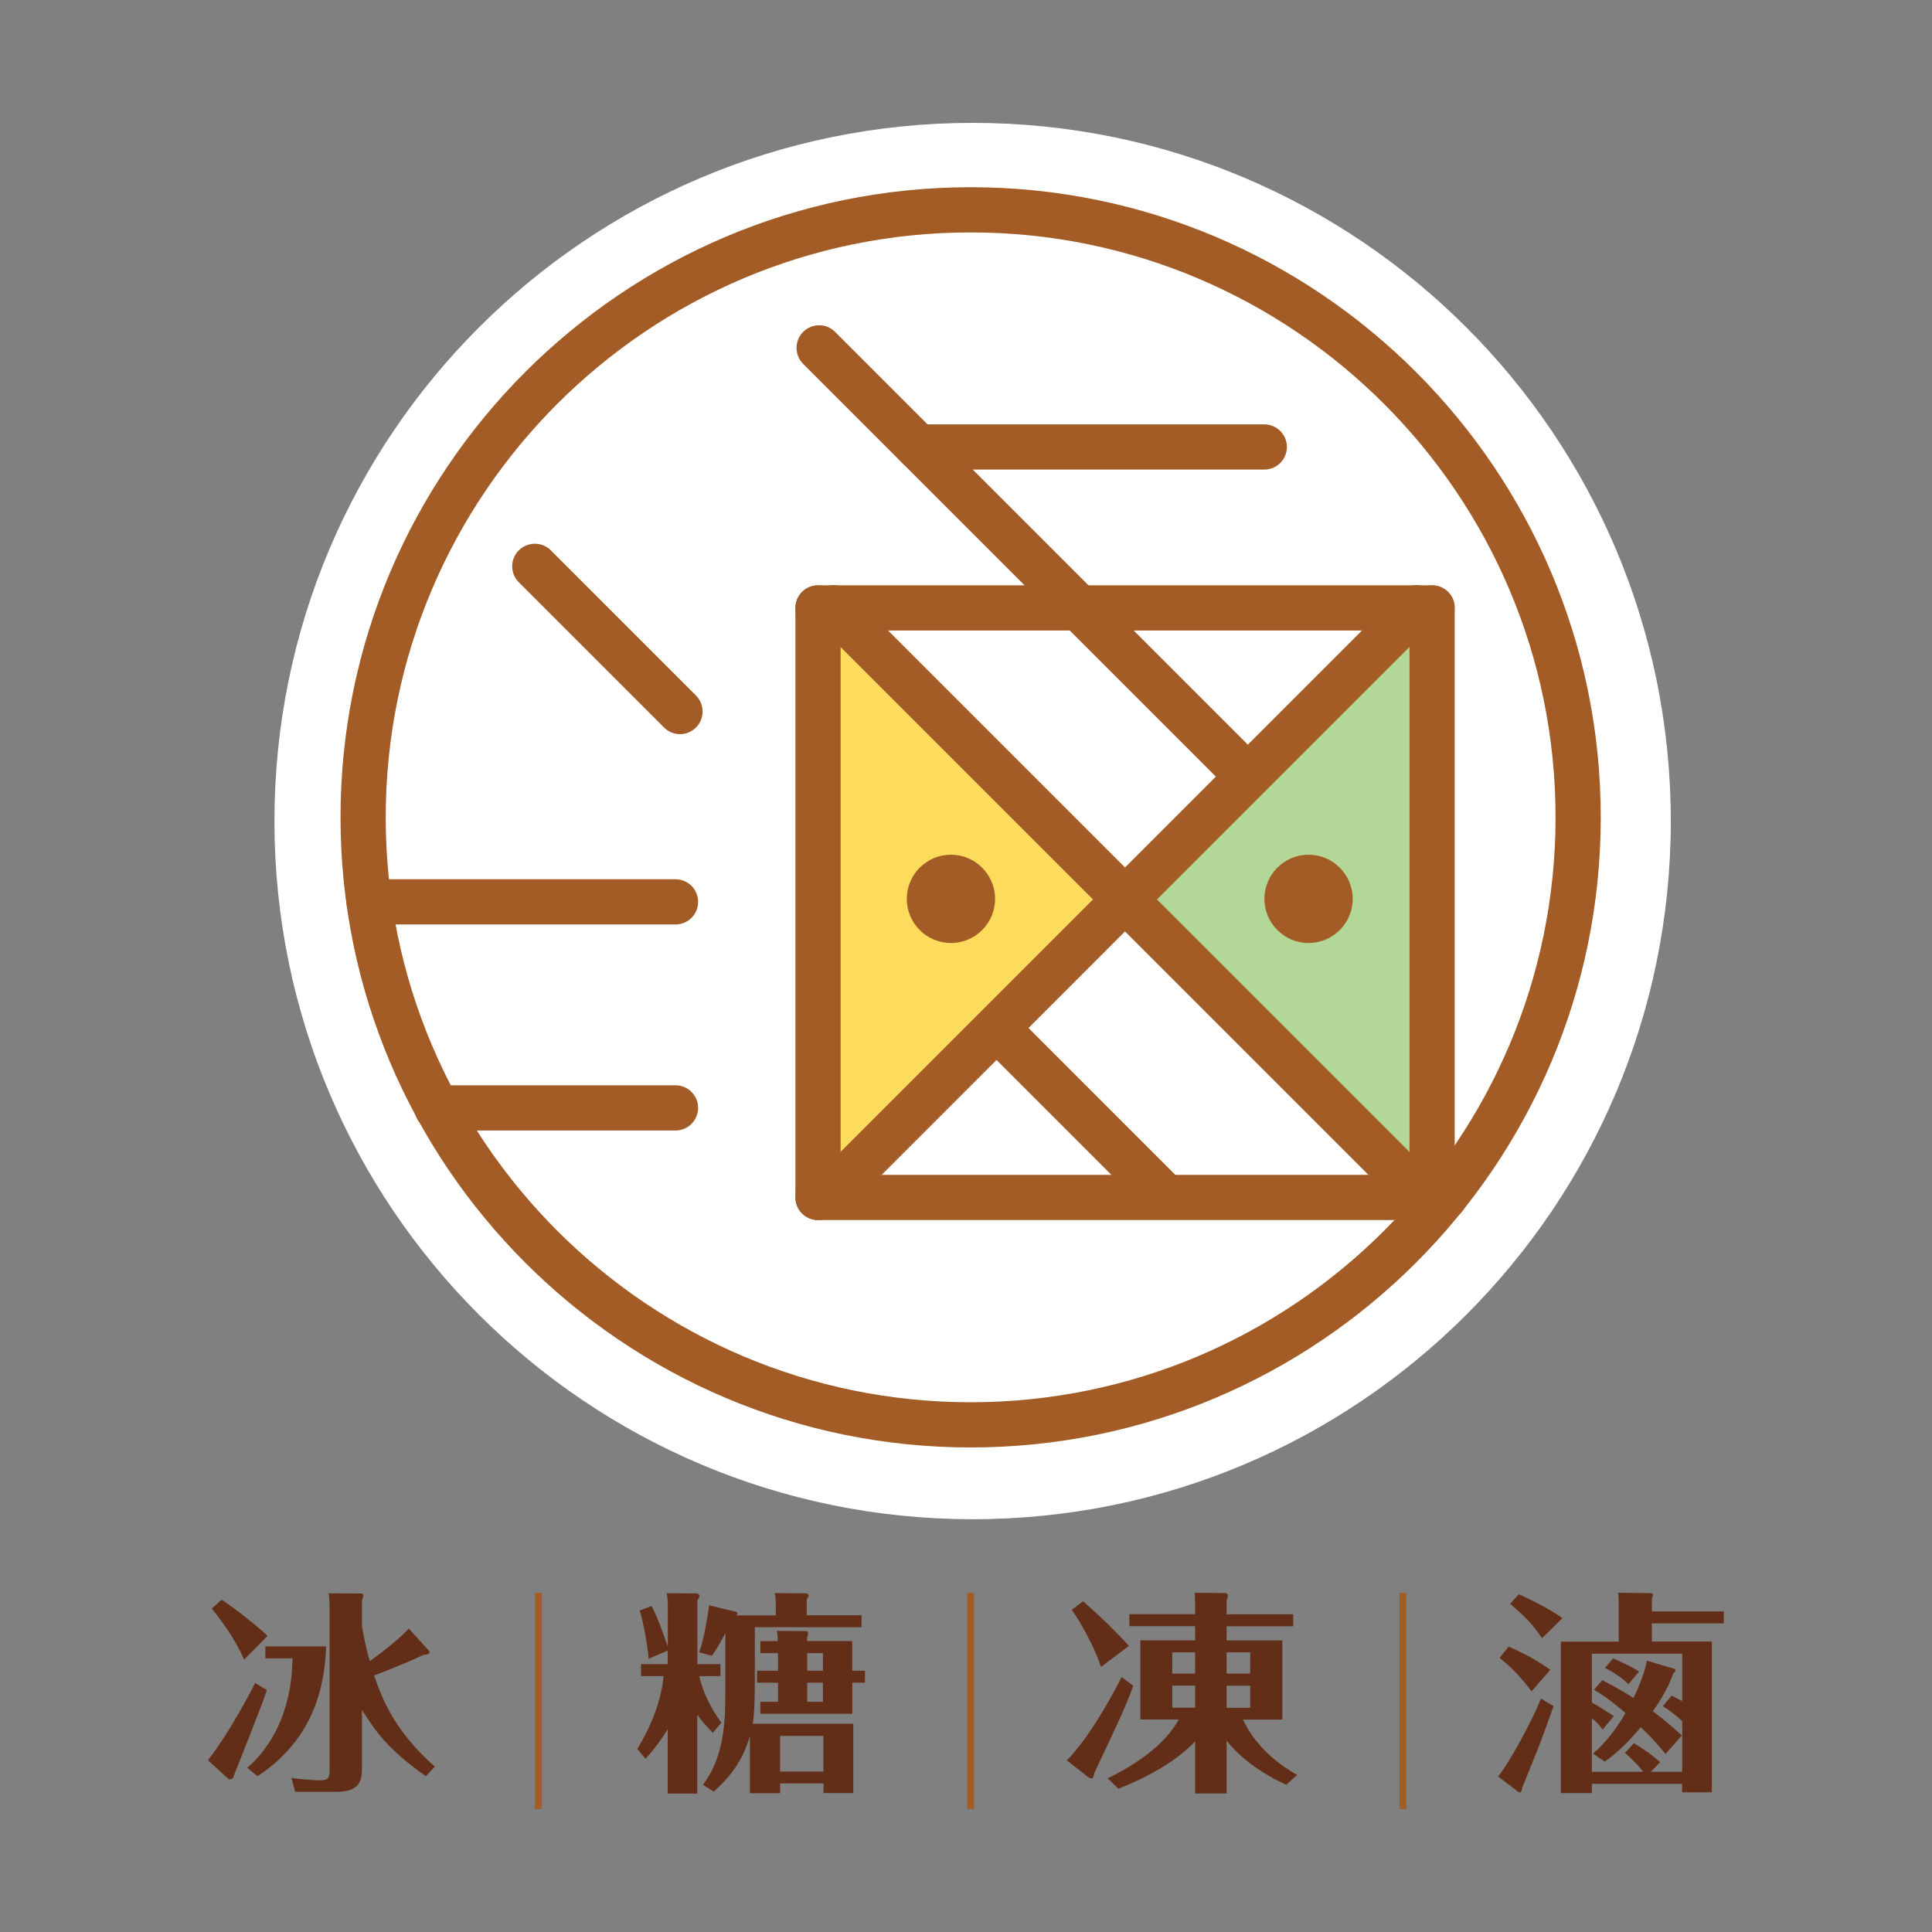 <svg viewBox="0 0 200 200" xmlns="http://www.w3.org/2000/svg"><rect x="0" y="0" width="200" height="200" fill="#808080" stroke="none"/><path d="m172.96 85c0 39.91-32.36 72.27-72.27 72.27s-72.28-32.36-72.28-72.27 32.36-72.28 72.28-72.28 72.27 32.36 72.27 72.27" fill="#fff"/><path d="m120.18 125.78c-.6 0-1.2-.23-1.66-.69l-35.39-35.39c-.91-.91-.91-2.39 0-3.31.92-.91 2.4-.91 3.32 0l35.38 35.39c.91.92.91 2.39 0 3.31-.46.46-1.06.69-1.66.69" fill="#a35c25"/><path d="m115.48 93.44-30 30v-59.99z" fill="#fddb5d"/><path d="m117.45 93.44 29.99-29.99v59.99z" fill="#b3d796"/><path d="m27.63 174.95c-.45 1.47-3.48 8.97-3.48 9.02-.07.24-.44.22-.47.22l-2.15-1.97c2.34-3.02 4.64-7.5 4.88-8l1.21.73zm-4.67-9.34c1.4.91 3.77 2.8 4.74 3.73l-2.42 2.46c-.92-2.02-1.97-3.55-3.36-5.29l1.03-.91zm2.64 17.39c4.46-3.93 4.64-9.53 4.68-11.33h-2.81v-1.24h6.29c-.15 5.02-1.83 9.97-7.1 13.44l-1.06-.86zm11.86-14.7c.37 2.08.67 3.17.82 3.66.54-.4 2.73-1.95 4.04-3.37l2.13 2.35s.18.37-.59.36c-1.55.75-4.04 1.73-5.13 2.15.84 2.43 2.1 5.73 6.29 9.44l-.94.98c-3.92-2.78-5.08-4.48-6.61-6.86v6.08c0 1.4-.37 2.4-2.69 2.4h-4.22l-.39-1.44c1.53.22 2.81.25 2.91.25.99 0 1.04-.33 1.04-1.13v-16.85c0-.2-.02-.75-.1-1.38l3.31.02c.15 0 .29.05.29.2 0 .09-.15.47-.15.53v2.62z" fill="#632e18"/><path d="m73.78 179.37c-.79-.82-1.23-1.33-1.6-1.87v8.17h-3.06v-6.66c-.52.84-.94 1.51-2.29 3.07l-.86-1.04c1.5-2.44 2.47-5 2.73-7.53h-2.34v-1.24h2.76v-1.4l-1.97.84c-.1-1.25-.54-3.78-.93-4.98l1.23-.48c.74 1.35 1.6 4.01 1.68 4.21v-3.97c0-.83 0-.96-.12-1.56l3.08.02c.17.02.32.11.32.25 0 .15-.12.33-.22.47v6.6h2.39v1.24h-2.19c.54 2.4 1.85 4.22 2.29 4.82l-.89 1.04zm6.98 5.26v1h-3.13v-5.95c-.84 3.15-2.84 4.97-3.75 5.79l-1.11-.71c2.15-2.86 2.32-6.33 2.32-9.68v-6c-.82 1.51-1.13 1.94-1.4 2.33l-1.31-.37c.47-1.24.89-3.75 1.03-4.86l2.71.66c.07 0 .22.05.22.18 0 .09-.04.15-.15.2h4.12v-.92c0-.84-.04-1.08-.12-1.38l3.23.02c.15 0 .29.11.29.22 0 .09-.09.22-.2.4v1.65h5.68v1.24h-11.05v4.82c0 1.6 0 4.04-.22 5.17h10.41v7.18h-3.08v-1h-4.49zm8.78-11.68v1.24h-1.31v3.22h-9.52v-1.24h1.83v-1.98h-2.17v-1.24h2.17v-1.82h-1.83v-1.24h1.8c0-.56-.02-.73-.12-1.06l3.08.02c.1 0 .19.13.19.28 0 .07-.04.25-.1.33v.42h4.66v3.07h1.31zm-4.3 6.75h-4.49v3.69h4.49zm-.05-8.57h-1.63v1.82h1.63zm-1.63 5.04h1.63v-1.98h-1.63z" fill="#632e18"/><path d="m117.31 174.53c-.81 2.22-1.7 4.09-4.02 8.99-.1.44-.13.57-.3.57-.09 0-.22-.02-.29-.09l-2.27-1.77c1.86-1.82 4.25-5.75 5.68-8.62l1.21.91zm-3.33-1.97c-.57-1.78-2.1-4.68-3.04-5.91l1.19-.89c2.15 1.93 3.18 2.93 4.74 4.62zm13 13.1h-3.26v-5.4c-1.92 2.05-4.88 3.69-7.94 4.91l-1.11-1.07c2.79-1.38 5.87-3.39 7.35-6.1h-3.97v-8.19h5.67v-1.47h-6.81v-1.24h6.81v-.87c0-.73-.02-.98-.05-1.35l3.26.04c.07 0 .18.16.18.27 0 .13-.05.31-.13.45v1.47h6.89v1.24h-6.89v1.47h5.77v8.19h-4.07c.47 1.02 1.83 3.6 5.6 5.73l-1.13 1.02c-2.94-1.33-5.03-3.11-6.17-4.57v5.49zm-3.26-14.61h-2.37v2.2h2.37zm0 3.44h-2.37v2.29h2.37zm3.26-1.24h2.44v-2.2h-2.44zm0 3.54h2.44v-2.29h-2.44z" fill="#632e18"/><path d="m160.82 176.62c-1.28 3.66-1.68 4.59-3.23 8.41-.05.25-.1.53-.25.53-.08 0-.35-.2-.39-.24l-1.87-1.42c1.26-1.55 3.58-5.89 4.44-8.06l1.31.78zm-2.27-1.54c-1.16-1.49-1.97-2.38-3.31-3.46l.94-1.17c2.07.93 3.23 1.64 4.32 2.4l-1.95 2.24zm1.08-5.49c-1.11-1.64-1.63-2.08-3.3-3.57l.89-.98c1.26.53 3.48 1.69 4.52 2.47l-2.1 2.08zm5.16 15.08v.95h-3.21v-15.68h5.99v-3.66c0-.29-.02-1.12-.05-1.4l3.4.04c.08 0 .2.09.2.22 0 .07-.1.33-.12.38v1.29h7.45v1.24h-7.45v1.88h6.21v15.61h-3.08v-.88h-9.35zm9.35-1.24v-5.26c-.49-.47-1.21-1.04-2-1.55l.91-1.09c.35.18.42.22 1.09.57v-4.91h-9.35v5.06c.93.51 1.53.91 2.27 1.4l-1.16 1.4c-.22-.33-.56-.75-1.11-1.16v5.53h5.32c-.66-.83-1.11-1.27-1.89-1.96l.91-1c.91.51 2 1.29 2.73 1.96l-.98 1h3.26zm-1.72-1.85c-.52-.64-1.14-1.42-2.57-2.78-1.78 2.14-3.04 3.07-3.73 3.57l-1.21-.84c.69-.6 2-1.82 3.36-4.2-1.73-1.49-2.69-2.07-3.26-2.4l.86-1c1.75.91 2.57 1.42 3.23 1.84.22-.47 1.09-2.22 1.38-3.86l2.89.86s.1.11.1.18c0 .04-.22.24-.25.29-.27.73-.79 2.04-2.12 3.91 1.53 1.13 2.39 1.96 3.01 2.51l-1.7 1.91zm-3.85-7.24c-.66-.67-1.72-1.33-2.42-1.68l.84-.98c.84.36 1.95.87 2.69 1.36l-1.11 1.31z" fill="#632e18"/><g fill="#a35c25"><path d="m100.13 164.89h.71v22.38h-.71z"/><path d="m144.87 164.89h.71v22.38h-.71z"/><path d="m55.38 164.89h.71v22.38h-.71z"/><path d="m100.48 149.84c-35.97 0-65.23-29.26-65.23-65.23s29.27-65.23 65.23-65.23 65.23 29.26 65.23 65.23-29.26 65.23-65.23 65.23m0-125.78c-33.39 0-60.55 27.16-60.55 60.55s27.16 60.55 60.55 60.55 60.55-27.16 60.55-60.55-27.16-60.55-60.55-60.55"/><path d="m70.4 76c-.6 0-1.2-.23-1.66-.69l-15.03-15.03c-.92-.92-.92-2.39 0-3.31.92-.91 2.4-.91 3.31 0l15.03 15.03c.91.92.91 2.4 0 3.31-.46.46-1.06.69-1.66.69"/><path d="m69.93 95.7h-31.72c-1.29 0-2.34-1.05-2.34-2.34s1.05-2.34 2.34-2.34h31.72c1.29 0 2.34 1.04 2.34 2.34s-1.05 2.34-2.34 2.34"/><path d="m69.93 117.03h-24.7c-1.3 0-2.34-1.05-2.34-2.34s1.04-2.34 2.34-2.34h24.7c1.29 0 2.34 1.05 2.34 2.34s-1.05 2.34-2.34 2.34"/><path d="m148.25 65.27h-63.57c-1.29 0-2.34-1.05-2.34-2.34s1.05-2.34 2.34-2.34h63.57c1.29 0 2.34 1.04 2.34 2.34s-1.05 2.34-2.34 2.34"/><path d="m149.53 126.3h-64.85c-1.3 0-2.34-1.05-2.34-2.34s1.04-2.34 2.34-2.34h64.85c1.29 0 2.34 1.05 2.34 2.34s-1.05 2.34-2.34 2.34"/><path d="m84.68 126.3c-1.29 0-2.34-1.05-2.34-2.34v-61.02c0-1.29 1.05-2.34 2.34-2.34s2.34 1.05 2.34 2.34v61.02c0 1.29-1.05 2.34-2.34 2.34"/><path d="m148.25 126.3c-1.29 0-2.34-1.05-2.34-2.34v-61.02c0-1.29 1.05-2.34 2.34-2.34s2.34 1.05 2.34 2.34v61.02c0 1.29-1.05 2.34-2.34 2.34"/><path d="m130.88 48.61h-35.84c-1.29 0-2.34-1.05-2.34-2.34s1.05-2.34 2.34-2.34h35.84c1.29 0 2.34 1.05 2.34 2.34s-1.05 2.34-2.34 2.34"/><path d="m127.49 81.05c-.6 0-1.2-.23-1.66-.69l-42.69-42.69c-.91-.91-.91-2.4 0-3.31.92-.92 2.4-.92 3.31 0l42.69 42.69c.91.92.91 2.4 0 3.31-.46.46-1.06.69-1.66.69"/><path d="m146.74 125.73c-.6 0-1.2-.23-1.66-.69l-60.46-60.46c-.91-.91-.91-2.4 0-3.31.92-.92 2.4-.92 3.31 0l60.46 60.46c.91.92.91 2.4 0 3.31-.46.46-1.06.69-1.66.69"/><path d="m86.19 125.73c-.6 0-1.2-.23-1.66-.69-.91-.91-.91-2.39 0-3.31l60.46-60.46c.92-.92 2.4-.92 3.31 0 .92.91.92 2.4 0 3.31l-60.45 60.46c-.46.46-1.06.69-1.66.69"/><path d="m103.01 93.05c0 2.52-2.05 4.57-4.57 4.57s-4.57-2.05-4.57-4.57 2.05-4.57 4.57-4.57 4.57 2.05 4.57 4.57"/><path d="m140.03 93.05c0 2.52-2.05 4.57-4.57 4.57s-4.57-2.05-4.57-4.57 2.05-4.57 4.57-4.57 4.57 2.05 4.57 4.57"/></g><path d="m0 0h200v200h-200z" fill="none"/></svg>